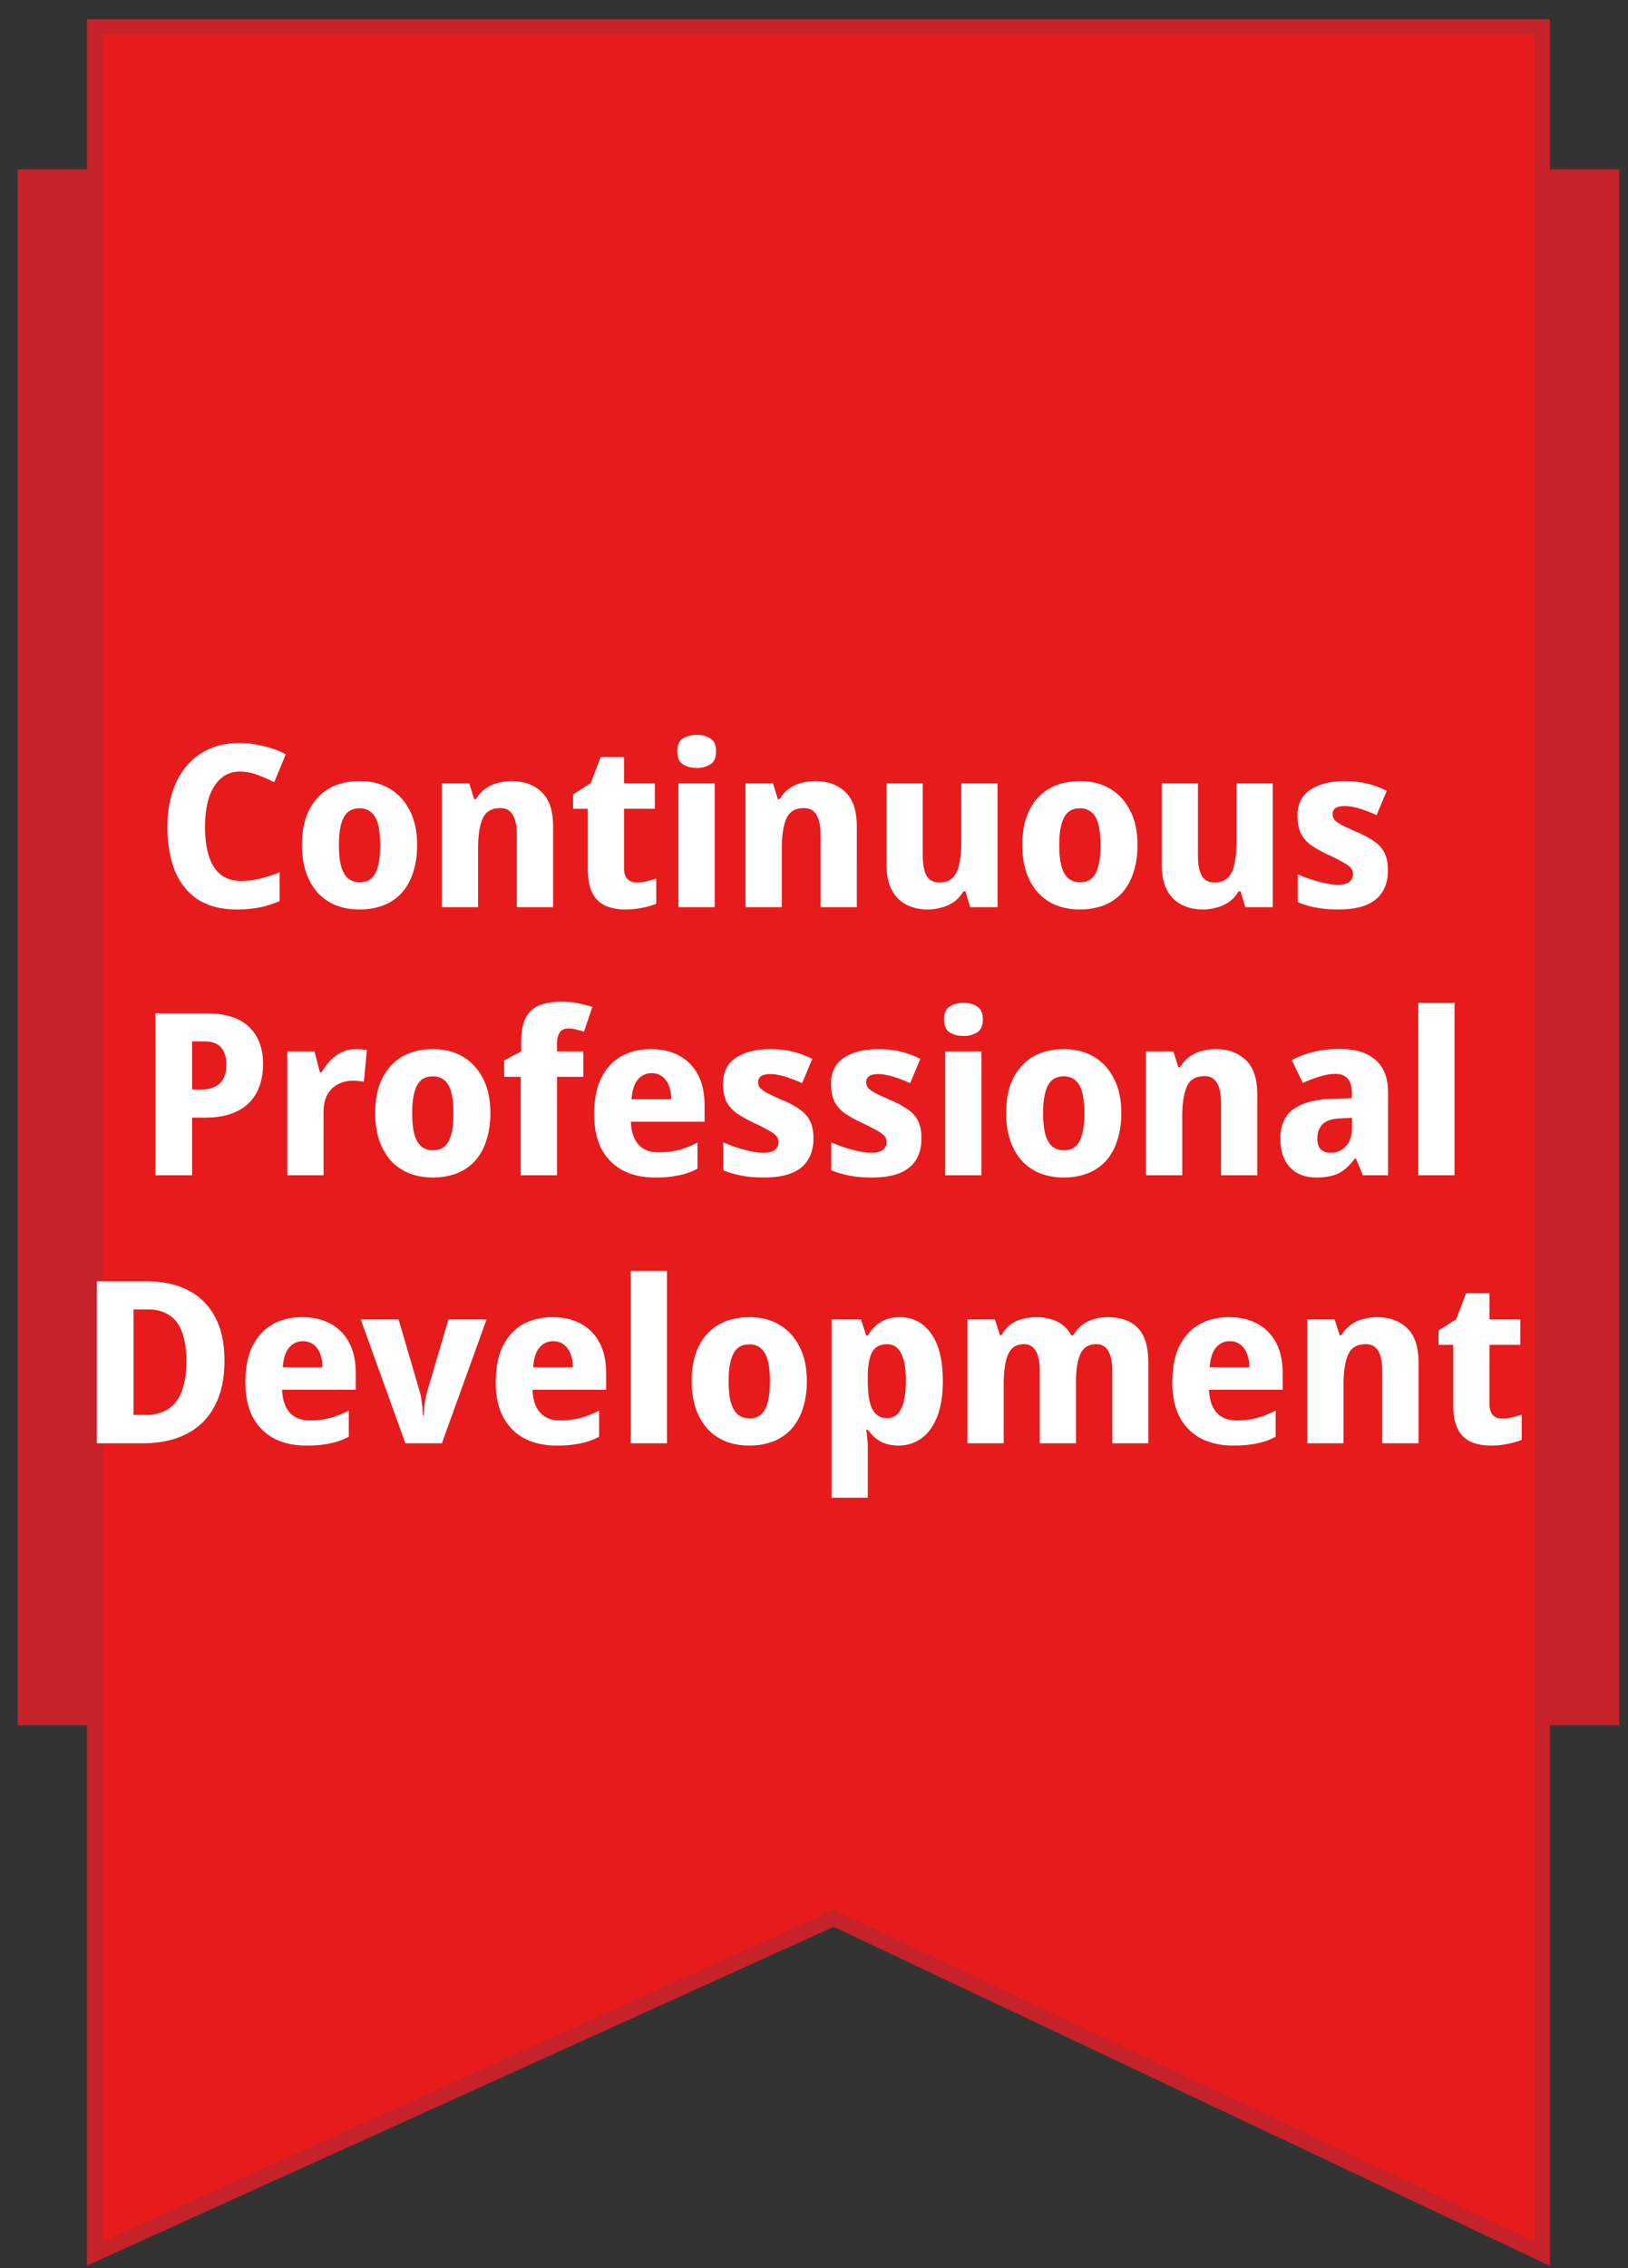 <svg xmlns="http://www.w3.org/2000/svg" fill="none" viewBox="0 0 79 110"><rect x="0" y="0" width="79" height="110" fill="#333333" stroke="none"/><path fill="#C52229" d="M78.571 8.207H.857v75.472h77.714V8.207Z"/><path fill="#E71B1C" d="M74.836 109.305 40.462 93.041 4.594 109.305v-108h70.242v108Z"/><path fill="#C52229" d="m74.836 109.305-.16.338.534.252v-.59h-.374ZM40.462 93.042l.16-.338-.157-.074-.157.071.154.34ZM4.594 109.305H4.22v.58l.528-.24-.154-.34Zm0-108V.932H4.22v.373h.374Zm70.242 0h.374V.932h-.374v.373Zm0 108 .16-.338-34.374-16.263-.16.338-.16.337 34.374 16.264.16-.338ZM40.462 93.042l-.154-.34L4.44 108.964l.154.34.154.34 35.868-16.263-.154-.34ZM4.594 109.305h.374v-108H4.22v108h.374Zm0-108v.374h70.242V.932H4.594v.373Zm70.242 0h-.374v108h.748v-108h-.374Z"/><path fill="#fff" d="M11.633 37.422c-.264 0-.502.062-.715.187a1.623 1.623 0 0 0-.528.54 2.54 2.54 0 0 0-.33.835c-.073.33-.11.7-.11 1.111 0 .557.062 1.034.187 1.43.125.389.315.686.572.891.257.205.583.308.979.308.315 0 .623-.037.924-.11a6.86 6.86 0 0 0 .957-.308v1.397c-.323.14-.649.242-.979.308-.33.066-.689.1-1.078.1-.785 0-1.426-.166-1.925-.496-.499-.337-.869-.807-1.111-1.408-.235-.609-.352-1.316-.352-2.123 0-.594.077-1.137.231-1.628.154-.499.381-.928.682-1.287.301-.36.667-.638 1.1-.836.44-.198.942-.297 1.507-.297.367 0 .752.051 1.155.154.411.095.766.227 1.067.396l-.561 1.353a7.38 7.38 0 0 0-.825-.363 2.373 2.373 0 0 0-.847-.154Zm8.608 3.564c0 .499-.066.942-.198 1.331a2.711 2.711 0 0 1-.55.99 2.374 2.374 0 0 1-.891.605 3.244 3.244 0 0 1-1.166.198c-.404 0-.778-.066-1.122-.198a2.49 2.49 0 0 1-.891-.605 2.97 2.97 0 0 1-.572-.99 4.13 4.13 0 0 1-.198-1.33c0-.668.113-1.23.341-1.684.227-.462.55-.814.968-1.056.418-.242.92-.363 1.507-.363.542 0 1.019.121 1.43.363.418.242.744.594.979 1.056.242.455.363 1.016.363 1.683Zm-3.795 0c0 .396.033.73.099 1.001.073.264.183.466.33.605a.864.864 0 0 0 .583.198c.242 0 .432-.066.572-.198.146-.14.253-.34.319-.605.066-.271.099-.605.099-1 0-.397-.033-.727-.099-.99-.066-.265-.176-.463-.33-.595a.824.824 0 0 0-.572-.198c-.36 0-.616.15-.77.451-.154.293-.231.737-.231 1.331Zm8.38-3.102c.601 0 1.085.176 1.452.528.374.345.561.902.561 1.672V44h-1.76v-3.509c0-.433-.066-.755-.198-.968-.125-.22-.326-.33-.605-.33-.425 0-.711.172-.858.517-.147.337-.22.825-.22 1.463V44h-1.76v-6.006h1.331l.242.77h.077c.125-.205.271-.37.44-.495.176-.132.374-.227.594-.286a2.44 2.44 0 0 1 .704-.099Zm6.061 4.917c.176 0 .338-.018.484-.055a6.6 6.6 0 0 0 .473-.132v1.221a3.823 3.823 0 0 1-.649.187 3.675 3.675 0 0 1-.858.088 2.42 2.42 0 0 1-.946-.176 1.307 1.307 0 0 1-.638-.605c-.154-.293-.231-.697-.231-1.21v-2.893h-.715v-.693l.858-.55.484-1.265h1.133v1.276h1.496v1.232h-1.496v2.893c0 .227.055.4.165.517.11.11.257.165.44.165Zm3.794-4.807V44h-1.76v-6.006h1.76Zm-.869-2.354c.257 0 .477.059.66.176.184.11.275.32.275.627 0 .3-.091.51-.275.627a1.197 1.197 0 0 1-.66.176c-.264 0-.487-.059-.671-.176-.183-.117-.275-.326-.275-.627 0-.308.092-.517.275-.627.184-.117.407-.176.671-.176Zm5.752 2.244c.602 0 1.086.176 1.452.528.374.345.561.902.561 1.672V44h-1.76v-3.509c0-.433-.066-.755-.198-.968-.124-.22-.326-.33-.605-.33-.425 0-.711.172-.858.517-.146.337-.22.825-.22 1.463V44h-1.76v-6.006h1.331l.242.77h.077a1.72 1.72 0 0 1 .44-.495c.176-.132.374-.227.594-.286a2.44 2.44 0 0 1 .704-.099Zm8.844.11V44h-1.331l-.231-.77h-.099a1.569 1.569 0 0 1-.451.506 1.837 1.837 0 0 1-.594.275c-.22.066-.447.1-.682.1a2.24 2.24 0 0 1-1.034-.232 1.685 1.685 0 0 1-.715-.715c-.168-.323-.253-.74-.253-1.254v-3.916h1.76v3.51c0 .424.063.747.187.967.125.22.327.33.605.33.286 0 .506-.077.66-.23.154-.155.261-.379.319-.672.066-.293.099-.653.099-1.078v-2.827h1.76Zm6.788 2.992c0 .499-.066.942-.198 1.331a2.711 2.711 0 0 1-.55.99 2.374 2.374 0 0 1-.891.605 3.244 3.244 0 0 1-1.166.198c-.404 0-.778-.066-1.122-.198a2.49 2.49 0 0 1-.891-.605 2.97 2.97 0 0 1-.572-.99 4.13 4.13 0 0 1-.198-1.33c0-.668.113-1.23.341-1.684.227-.462.55-.814.968-1.056.418-.242.92-.363 1.507-.363.542 0 1.019.121 1.43.363.418.242.744.594.979 1.056.242.455.363 1.016.363 1.683Zm-3.795 0c0 .396.033.73.099 1.001.073.264.183.466.33.605a.864.864 0 0 0 .583.198c.242 0 .432-.066.572-.198.146-.14.253-.34.319-.605.066-.271.099-.605.099-1 0-.397-.033-.727-.099-.99-.066-.265-.176-.463-.33-.595a.824.824 0 0 0-.572-.198c-.36 0-.616.15-.77.451-.154.293-.231.737-.231 1.331Zm10.36-2.992V44H60.43l-.231-.77H60.1a1.58 1.58 0 0 1-.451.506 1.837 1.837 0 0 1-.594.275c-.22.066-.447.1-.682.1-.389 0-.733-.078-1.034-.232a1.68 1.68 0 0 1-.715-.715c-.169-.323-.253-.74-.253-1.254v-3.916h1.76v3.51c0 .424.062.747.187.967.125.22.326.33.605.33.286 0 .506-.077.66-.23.154-.155.26-.379.319-.672.066-.293.099-.653.099-1.078v-2.827h1.76Zm5.588 4.224c0 .403-.088.748-.264 1.034-.168.279-.429.491-.781.638-.352.147-.806.22-1.364.22-.403 0-.755-.03-1.056-.088a4.42 4.42 0 0 1-.913-.264v-1.353c.338.147.686.268 1.045.363.36.095.66.143.902.143.264 0 .451-.048.561-.143a.457.457 0 0 0 .176-.374.454.454 0 0 0-.088-.275c-.058-.08-.176-.172-.352-.275a10.34 10.34 0 0 0-.781-.396 5.969 5.969 0 0 1-.836-.473 1.637 1.637 0 0 1-.484-.572c-.102-.227-.154-.51-.154-.847 0-.557.209-.975.627-1.254.426-.279.983-.418 1.672-.418.367 0 .712.037 1.034.11.323.073.657.194 1.001.363l-.495 1.177a6.796 6.796 0 0 0-.561-.23 4.166 4.166 0 0 0-.528-.155 2.079 2.079 0 0 0-.462-.055c-.19 0-.337.033-.44.1-.095.065-.143.164-.143.296 0 .095.03.183.088.264.059.073.173.158.341.253.169.088.415.202.737.341.33.14.605.286.825.44.228.147.4.334.517.561.118.22.176.51.176.87ZM9.993 49.146c.946 0 1.643.22 2.09.66.455.433.682 1.03.682 1.793 0 .345-.047.675-.143.99a2.26 2.26 0 0 1-.473.836c-.22.242-.513.433-.88.572-.359.14-.803.21-1.331.21h-.616V57H7.54v-7.854h2.453Zm-.055 1.364h-.616v2.332h.451c.235 0 .444-.04.627-.12a.905.905 0 0 0 .429-.386c.103-.176.154-.403.154-.682 0-.389-.088-.675-.264-.858-.168-.19-.429-.286-.781-.286Zm7.302.374c.095 0 .198.004.308.011.11.007.194.018.253.033l-.143 1.54a1.446 1.446 0 0 0-.231-.033 2.182 2.182 0 0 0-.33-.022c-.161 0-.326.03-.495.088a1.317 1.317 0 0 0-.451.253 1.36 1.36 0 0 0-.33.473c-.081.19-.121.43-.121.715V57h-1.76v-6.006h1.32l.264 1.012h.088c.11-.205.246-.392.407-.56.161-.17.345-.305.55-.408.213-.103.436-.154.671-.154Zm6.556 3.102c0 .499-.066.942-.198 1.331a2.697 2.697 0 0 1-.55.99 2.374 2.374 0 0 1-.891.605 3.236 3.236 0 0 1-1.166.198c-.403 0-.777-.066-1.122-.198a2.508 2.508 0 0 1-.891-.605 2.988 2.988 0 0 1-.572-.99 4.13 4.13 0 0 1-.198-1.33c0-.668.114-1.23.341-1.684.228-.462.55-.814.968-1.056.418-.242.921-.363 1.507-.363.543 0 1.02.121 1.43.363.418.242.745.594.979 1.056.242.455.363 1.016.363 1.683Zm-3.795 0c0 .396.033.73.099 1.001.074.264.184.466.33.605a.865.865 0 0 0 .583.198c.242 0 .433-.066.572-.198.147-.14.253-.34.319-.605.066-.271.099-.605.099-1 0-.397-.033-.727-.099-.99-.066-.265-.176-.463-.33-.595-.146-.132-.337-.198-.572-.198-.359 0-.616.15-.77.451-.154.293-.231.737-.231 1.331Zm8.304-1.76h-1.276V57h-1.76v-4.774h-.803v-.792l.825-.44v-.44c0-.513.073-.91.22-1.188.146-.286.366-.488.66-.605.293-.117.656-.176 1.089-.176.3 0 .572.026.814.077.242.051.465.11.671.176l-.407 1.2a3.647 3.647 0 0 0-.363-.1 1.48 1.48 0 0 0-.418-.055c-.184 0-.319.07-.407.21-.081.138-.121.314-.121.527v.374h1.276v1.232Zm3.277-1.342c.536 0 .998.106 1.386.32.389.212.69.52.902.923.213.403.319.898.319 1.485v.792h-3.575c.015.462.132.825.352 1.09.228.263.55.395.968.395.367 0 .697-.037.99-.11.301-.08.609-.202.924-.363v1.265a3.21 3.21 0 0 1-.891.32 5.3 5.3 0 0 1-1.177.11c-.572 0-1.081-.11-1.529-.33a2.508 2.508 0 0 1-1.045-1.024c-.249-.455-.374-1.027-.374-1.716 0-.704.114-1.287.341-1.749.235-.47.558-.821.968-1.056.418-.235.899-.352 1.441-.352Zm.033 1.166a.834.834 0 0 0-.66.308c-.176.205-.278.524-.308.957h1.925c0-.242-.036-.458-.11-.649a1.022 1.022 0 0 0-.319-.45.825.825 0 0 0-.528-.166Zm7.858 3.168c0 .403-.088.748-.264 1.034-.168.279-.429.491-.781.638-.352.147-.806.22-1.364.22-.403 0-.755-.03-1.056-.088a4.42 4.42 0 0 1-.913-.264v-1.353c.338.147.686.268 1.045.363.36.095.66.143.902.143.264 0 .451-.048.561-.143a.457.457 0 0 0 .176-.374.454.454 0 0 0-.088-.275c-.058-.08-.176-.172-.352-.275a10.34 10.34 0 0 0-.781-.396 5.969 5.969 0 0 1-.836-.473 1.637 1.637 0 0 1-.484-.572c-.102-.227-.154-.51-.154-.847 0-.557.209-.975.627-1.254.426-.279.983-.418 1.672-.418.367 0 .712.037 1.034.11.323.073.657.194 1.001.363l-.495 1.177a6.796 6.796 0 0 0-.561-.23 4.166 4.166 0 0 0-.528-.155 2.079 2.079 0 0 0-.462-.055c-.19 0-.337.033-.44.1-.095.065-.143.164-.143.296 0 .095.03.183.088.264.059.073.173.158.341.253.169.088.415.202.737.341.33.14.605.286.825.44.228.147.4.334.517.561.118.22.176.51.176.87Zm5.242 0c0 .403-.088.748-.264 1.034-.168.279-.429.491-.781.638-.352.147-.806.22-1.364.22-.403 0-.755-.03-1.056-.088a4.42 4.42 0 0 1-.913-.264v-1.353c.338.147.686.268 1.045.363.36.095.66.143.902.143.264 0 .451-.048.561-.143a.457.457 0 0 0 .176-.374.454.454 0 0 0-.088-.275c-.058-.08-.176-.172-.352-.275a10.34 10.34 0 0 0-.781-.396 5.969 5.969 0 0 1-.836-.473 1.637 1.637 0 0 1-.484-.572c-.102-.227-.154-.51-.154-.847 0-.557.209-.975.627-1.254.426-.279.983-.418 1.672-.418.367 0 .712.037 1.034.11.323.073.657.194 1.001.363l-.495 1.177a6.796 6.796 0 0 0-.561-.23 4.166 4.166 0 0 0-.528-.155 2.079 2.079 0 0 0-.462-.055c-.19 0-.337.033-.44.1-.095.065-.143.164-.143.296 0 .095.03.183.088.264.059.073.173.158.341.253.169.088.415.202.737.341.33.14.605.286.825.44.228.147.4.334.517.561.118.22.176.51.176.87Zm2.911-4.224V57h-1.76v-6.006h1.76Zm-.869-2.354c.256 0 .476.059.66.176.183.11.275.32.275.627 0 .3-.092.51-.275.627a1.202 1.202 0 0 1-.66.176c-.264 0-.488-.059-.671-.176-.184-.117-.275-.326-.275-.627 0-.308.091-.517.275-.627.183-.117.407-.176.671-.176Zm7.655 5.346c0 .499-.066.942-.198 1.331a2.711 2.711 0 0 1-.55.99 2.374 2.374 0 0 1-.891.605 3.244 3.244 0 0 1-1.166.198c-.404 0-.778-.066-1.122-.198a2.49 2.49 0 0 1-.891-.605 2.97 2.97 0 0 1-.572-.99 4.13 4.13 0 0 1-.198-1.33c0-.668.113-1.23.341-1.684.227-.462.55-.814.968-1.056.418-.242.92-.363 1.507-.363.542 0 1.019.121 1.43.363.418.242.744.594.979 1.056.242.455.363 1.016.363 1.683Zm-3.795 0c0 .396.033.73.099 1.001.073.264.183.466.33.605a.864.864 0 0 0 .583.198c.242 0 .432-.066.572-.198.146-.14.253-.34.319-.605.066-.271.099-.605.099-1 0-.397-.033-.727-.099-.99-.066-.265-.176-.463-.33-.595a.824.824 0 0 0-.572-.198c-.36 0-.616.15-.77.451-.154.293-.231.737-.231 1.331Zm8.38-3.102c.601 0 1.085.176 1.452.528.374.345.561.902.561 1.672V57h-1.76v-3.509c0-.433-.066-.755-.198-.968-.125-.22-.326-.33-.605-.33-.425 0-.711.172-.858.517-.147.337-.22.825-.22 1.463V57h-1.76v-6.006h1.331l.242.77h.077c.125-.205.271-.37.44-.495.176-.132.374-.227.594-.286a2.44 2.44 0 0 1 .704-.099Zm6.028-.01c.741 0 1.313.175 1.716.527.411.345.616.876.616 1.595V57h-1.221l-.341-.814h-.044a3.119 3.119 0 0 1-.495.528 1.52 1.52 0 0 1-.583.297c-.22.066-.488.1-.803.1-.33 0-.627-.067-.891-.199a1.536 1.536 0 0 1-.616-.627c-.154-.286-.231-.645-.231-1.078 0-.638.209-1.107.627-1.408.425-.308 1.049-.477 1.87-.506l.968-.033v-.264c0-.315-.07-.546-.209-.693-.139-.147-.33-.22-.572-.22-.249 0-.51.044-.781.132-.271.08-.543.183-.814.308l-.539-1.11c.323-.17.678-.302 1.067-.397a5.44 5.44 0 0 1 1.276-.143Zm.066 3.365c-.433.015-.737.11-.913.286-.169.176-.253.407-.253.693 0 .25.059.43.176.54a.737.737 0 0 0 .484.153.957.957 0 0 0 .715-.308c.205-.213.308-.51.308-.89v-.496l-.517.022ZM70.582 57h-1.76v-8.36h1.76V57Zm-59.69 8.996c0 .88-.161 1.617-.484 2.211a3.091 3.091 0 0 1-1.364 1.342c-.587.3-1.291.451-2.112.451H4.699v-7.854H7.13c.785 0 1.456.147 2.013.44.565.293.997.726 1.298 1.298.301.565.451 1.269.451 2.112Zm-1.848.044c0-.58-.07-1.056-.209-1.43-.139-.374-.348-.649-.627-.825-.271-.183-.612-.275-1.023-.275h-.704v5.115h.55c.689 0 1.195-.216 1.518-.649.33-.433.495-1.078.495-1.936Zm5.614-2.156c.535 0 .997.106 1.386.32.389.212.689.52.902.923.213.403.319.898.319 1.485v.792H13.69c.015.462.132.825.352 1.09.227.263.55.395.968.395.367 0 .697-.037.99-.11.301-.08.609-.202.924-.363v1.265a3.21 3.21 0 0 1-.891.32c-.315.072-.708.11-1.177.11-.572 0-1.082-.11-1.529-.33a2.508 2.508 0 0 1-1.045-1.024c-.249-.455-.374-1.027-.374-1.716 0-.704.114-1.287.341-1.749.235-.47.557-.821.968-1.056.418-.235.898-.352 1.441-.352Zm.033 1.166a.834.834 0 0 0-.66.308c-.176.205-.279.524-.308.957h1.925c0-.242-.037-.458-.11-.649a1.03 1.03 0 0 0-.319-.45.825.825 0 0 0-.528-.166ZM19.672 70l-2.167-6.006h1.837l1.001 3.421c.044.132.077.271.099.418.022.147.04.29.055.43.015.138.022.267.022.384h.044l.022-.396a5.505 5.505 0 0 1 .165-.836l1.012-3.42h1.848L21.443 70h-1.771Zm7.135-6.116c.536 0 .998.106 1.386.32.389.212.69.52.902.923.213.403.319.898.319 1.485v.792h-3.575c.015.462.132.825.352 1.09.228.263.55.395.968.395.367 0 .697-.037.99-.11.301-.08.609-.202.924-.363v1.265a3.21 3.21 0 0 1-.891.32 5.3 5.3 0 0 1-1.177.11c-.572 0-1.081-.11-1.529-.33a2.508 2.508 0 0 1-1.045-1.024c-.249-.455-.374-1.027-.374-1.716 0-.704.114-1.287.341-1.749.235-.47.558-.821.968-1.056.418-.235.899-.352 1.441-.352Zm.033 1.166a.834.834 0 0 0-.66.308c-.176.205-.278.524-.308.957h1.925c0-.242-.036-.458-.11-.649a1.022 1.022 0 0 0-.319-.45.825.825 0 0 0-.528-.166ZM32.366 70h-1.76v-8.36h1.76V70Zm6.786-3.014c0 .499-.066.942-.198 1.331a2.697 2.697 0 0 1-.55.99 2.374 2.374 0 0 1-.891.605 3.236 3.236 0 0 1-1.166.198c-.403 0-.777-.066-1.122-.198a2.508 2.508 0 0 1-.891-.605 2.988 2.988 0 0 1-.572-.99 4.13 4.13 0 0 1-.198-1.33c0-.668.114-1.23.341-1.684.228-.462.55-.814.968-1.056.418-.242.921-.363 1.507-.363.543 0 1.02.121 1.43.363.418.242.745.594.979 1.056.242.455.363 1.016.363 1.683Zm-3.795 0c0 .396.033.73.099 1.001.074.264.184.466.33.605a.865.865 0 0 0 .583.198c.242 0 .433-.066.572-.198.147-.14.253-.34.319-.605.066-.271.099-.605.099-1 0-.397-.033-.727-.099-.99-.066-.265-.176-.463-.33-.595-.146-.132-.337-.198-.572-.198-.359 0-.616.15-.77.451-.154.293-.231.737-.231 1.331Zm8.315-3.102c.63 0 1.133.264 1.507.792.381.52.572 1.29.572 2.31 0 .682-.092 1.258-.275 1.727-.184.462-.437.81-.759 1.045a1.84 1.84 0 0 1-1.111.352c-.264 0-.492-.037-.682-.11a1.562 1.562 0 0 1-.484-.286 2.58 2.58 0 0 1-.33-.374h-.077c.022.14.04.286.055.44.014.147.022.293.022.44v2.42h-1.76v-8.646h1.43l.253.781h.077a1.99 1.99 0 0 1 .352-.44c.139-.14.308-.25.506-.33.198-.08.432-.12.704-.12Zm-.627 1.31c-.228 0-.411.058-.55.175-.14.117-.239.297-.297.54a3.742 3.742 0 0 0-.088.89v.176c0 .389.029.719.088.99.058.264.157.466.297.605.139.14.33.21.572.21.198 0 .363-.07.495-.21.132-.14.231-.345.297-.616a4.25 4.25 0 0 0 .099-.99c0-.587-.077-1.027-.231-1.32-.147-.3-.374-.45-.682-.45Zm10.698-1.31c.653 0 1.144.176 1.474.528.338.345.506.902.506 1.672V70h-1.749v-3.509c0-.433-.066-.755-.198-.968a.614.614 0 0 0-.572-.33c-.366 0-.623.154-.77.462-.146.308-.22.752-.22 1.331V70h-1.76v-3.509c0-.286-.029-.524-.088-.715a.836.836 0 0 0-.242-.429.618.618 0 0 0-.44-.154c-.249 0-.447.077-.594.231-.139.154-.238.378-.297.671a5.658 5.658 0 0 0-.088 1.078V70h-1.76v-6.006h1.331l.253.77h.066a1.526 1.526 0 0 1 .979-.78 2.44 2.44 0 0 1 .704-.1c.411 0 .756.073 1.034.22.286.14.51.36.671.66h.099c.176-.308.411-.532.704-.67.301-.14.62-.21.957-.21Zm5.893 0c.535 0 .997.106 1.386.32a2.2 2.2 0 0 1 .902.923c.212.403.319.898.319 1.485v.792h-3.575c.014.462.132.825.352 1.09.227.263.55.395.968.395.366 0 .696-.037.99-.11.3-.08.608-.202.924-.363v1.265a3.233 3.233 0 0 1-.891.32c-.316.072-.708.11-1.177.11-.572 0-1.082-.11-1.529-.33a2.502 2.502 0 0 1-1.045-1.024c-.25-.455-.374-1.027-.374-1.716 0-.704.113-1.287.341-1.749.234-.47.557-.821.968-1.056.418-.235.898-.352 1.441-.352Zm.033 1.166a.834.834 0 0 0-.66.308c-.176.205-.279.524-.308.957h1.925c0-.242-.037-.458-.11-.649a1.038 1.038 0 0 0-.319-.45.828.828 0 0 0-.528-.166Zm7.154-1.166c.601 0 1.085.176 1.452.528.374.345.561.902.561 1.672V70h-1.76v-3.509c0-.433-.066-.755-.198-.968-.125-.22-.327-.33-.605-.33-.426 0-.712.172-.858.517-.147.337-.22.825-.22 1.463V70h-1.76v-6.006h1.331l.242.77h.077a1.691 1.691 0 0 1 1.034-.78c.22-.067.454-.1.704-.1Zm6.061 4.917c.176 0 .337-.018.484-.055.154-.037.311-.08.473-.132v1.221c-.184.073-.4.136-.649.187a3.675 3.675 0 0 1-.858.088c-.352 0-.668-.059-.946-.176a1.303 1.303 0 0 1-.638-.605c-.154-.293-.231-.697-.231-1.21v-2.893h-.715v-.693l.858-.55.484-1.265h1.133v1.276h1.496v1.232h-1.496v2.893c0 .227.055.4.165.517.11.11.256.165.44.165Z"/></svg>